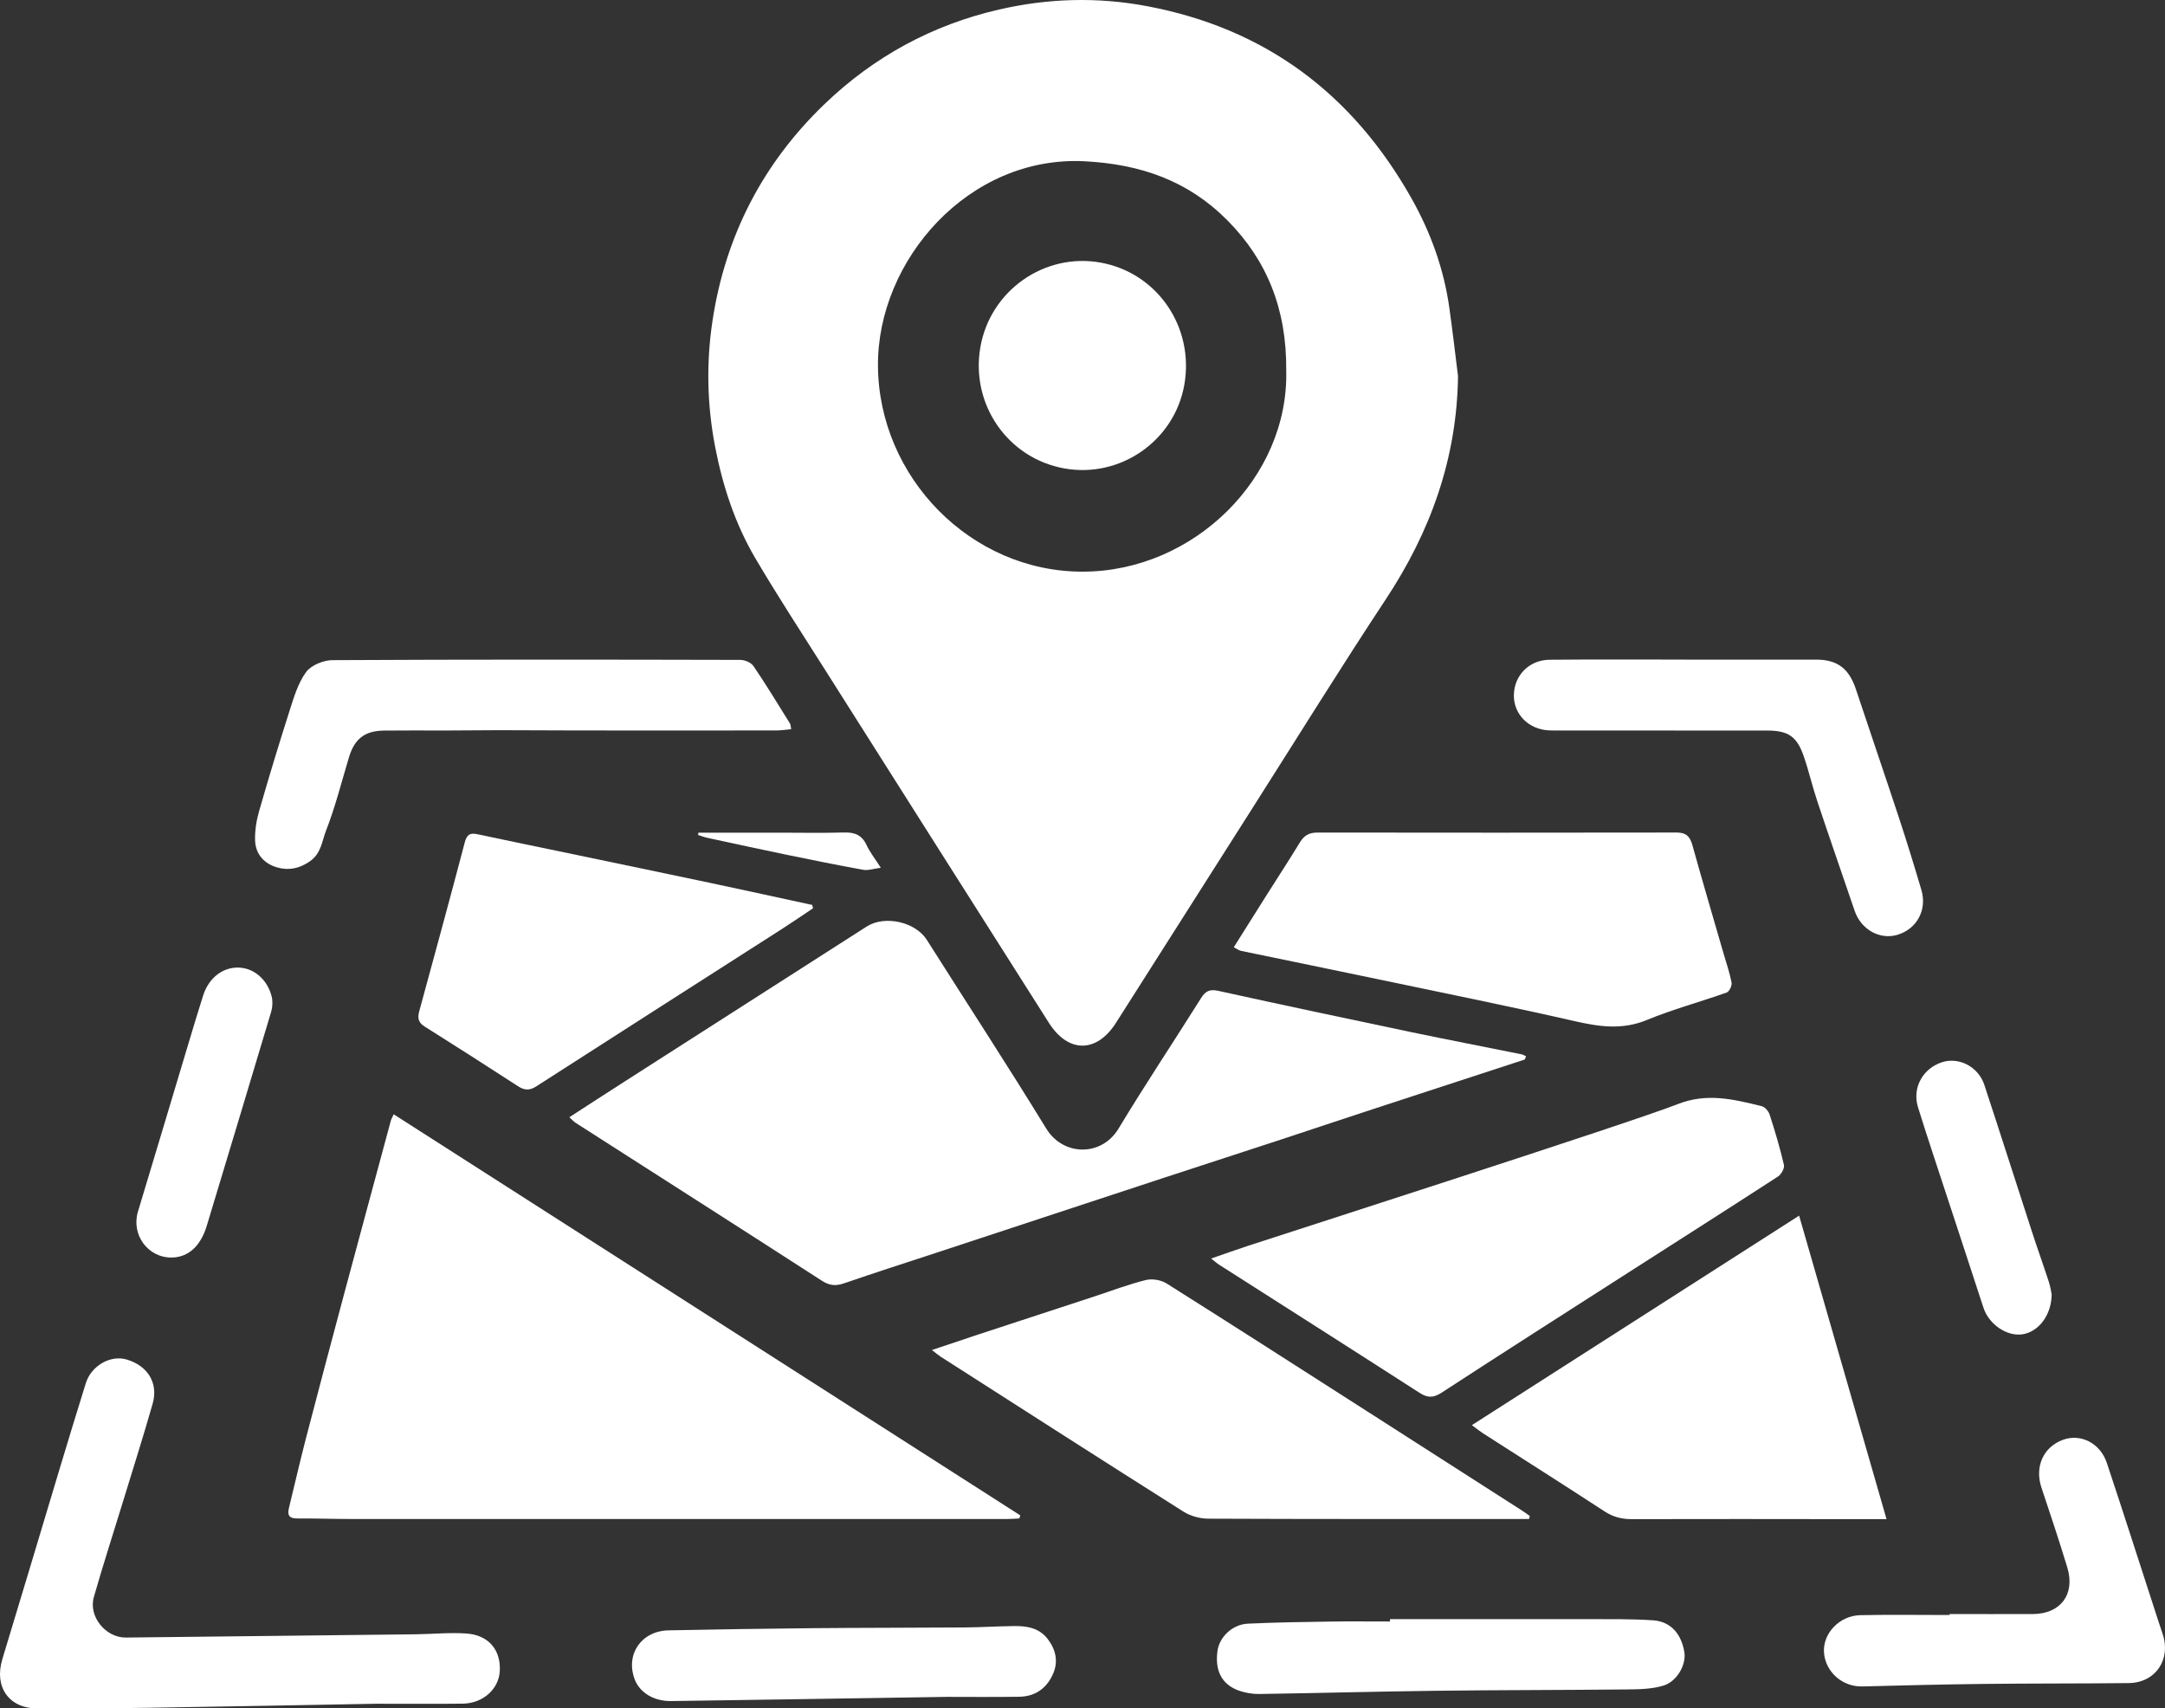 <?xml version="1.0" encoding="utf-8"?>
<svg width="109px" height="86px" viewBox="0 0 109 86" version="1.1" xmlns:xlink="http://www.w3.org/1999/xlink" xmlns="http://www.w3.org/2000/svg">
  <rect x="0" y="0" width="109" height="86" fill="#333333" stroke="none"/>
  <g id="IconDesktopNetworkCountry-Copy" transform="translate(-3 -11)">
    <g id="Group-40" transform="translate(3 11)">
      <path d="M54.622 8.119C57.444 8.268 59.822 9.106 61.786 11.083C63.775 13.086 64.783 15.539 64.757 18.647C64.895 24.024 60.116 28.776 54.501 28.777C48.875 28.779 44.236 24.021 44.202 18.407C44.17 13.104 48.77 7.811 54.622 8.119M38.022 28.09C39.121 29.959 40.308 31.776 41.468 33.606C45.245 39.569 49.023 45.53 52.808 51.488C53.78 53.02 55.211 53.018 56.186 51.488C58.476 47.893 60.757 44.296 63.045 40.699C65.281 37.185 67.475 33.642 69.77 30.168C72.024 26.756 73.35 23.083 73.406 18.938C73.262 17.786 73.13 16.632 72.967 15.483C72.692 13.533 72.029 11.703 71.074 10.004C68.105 4.73 63.71 1.43 57.743 0.309C55.239 -0.162 52.764 -0.086 50.303 0.479C46.948 1.25 44.01 2.843 41.515 5.237C38.407 8.221 36.52 11.873 35.873 16.141C35.552 18.263 35.596 20.397 36.011 22.527C36.395 24.497 37.013 26.372 38.022 28.09" id="Fill-1" fill="#FFFFFF" fill-rule="evenodd" stroke="none" />
      <path d="M19.681 56.401C18.891 59.328 18.097 62.255 17.312 65.185C16.672 67.58 16.035 69.974 15.411 72.373C15.104 73.55 14.835 74.738 14.545 75.919C14.453 76.294 14.581 76.441 14.968 76.438C15.858 76.432 16.749 76.465 17.638 76.465C28.67 76.466 39.702 76.466 50.734 76.465C50.929 76.465 51.126 76.446 51.321 76.437C51.336 76.386 51.351 76.333 51.367 76.282C40.87 69.565 30.376 62.848 19.821 56.093C19.741 56.268 19.7 56.331 19.681 56.401" id="Fill-4" fill="#FFFFFF" fill-rule="evenodd" stroke="none" />
      <path d="M53.117 61.093C54.969 60.483 56.821 59.871 58.674 59.264C60.599 58.632 62.526 58.01 64.45 57.378C66.013 56.865 67.573 56.339 69.138 55.828C71.675 54.996 74.214 54.172 76.751 53.34C76.785 53.33 76.795 53.249 76.829 53.173C76.752 53.136 76.691 53.091 76.625 53.077C74.752 52.699 72.874 52.337 71.004 51.947C67.781 51.271 64.559 50.588 61.343 49.88C60.91 49.785 60.696 49.88 60.468 50.245C59.092 52.438 57.653 54.592 56.317 56.809C55.462 58.231 53.532 58.208 52.678 56.816C50.717 53.619 48.668 50.478 46.661 47.311C46.085 46.402 44.54 46.06 43.633 46.642C39.561 49.253 35.484 51.857 31.411 54.466C30.517 55.036 29.631 55.617 28.664 56.241C28.817 56.379 28.89 56.464 28.98 56.522C33.117 59.171 37.258 61.813 41.386 64.476C41.767 64.72 42.081 64.744 42.495 64.601C44.071 64.058 45.658 63.551 47.243 63.029C49.2 62.385 51.158 61.739 53.117 61.093" id="Fill-6" fill="#FFFFFF" fill-rule="evenodd" stroke="none" />
      <path d="M71.46 70.108C71.867 70.37 72.154 70.381 72.573 70.11C75.689 68.081 78.823 66.083 81.952 64.078C84.475 62.462 87.003 60.855 89.517 59.224C89.681 59.119 89.853 58.807 89.815 58.642C89.617 57.787 89.365 56.944 89.096 56.109C89.041 55.938 88.858 55.722 88.695 55.684C87.292 55.341 85.945 54.994 84.448 55.588C82.167 56.49 64.482 62.173 62.846 62.709C62.251 62.905 61.659 63.117 60.976 63.353C61.171 63.506 61.253 63.584 61.346 63.644C64.718 65.797 68.096 67.942 71.46 70.108" id="Fill-8" fill="#FFFFFF" fill-rule="evenodd" stroke="none" />
      <path d="M79.258 51.399C80.502 51.683 81.666 51.859 82.908 51.347C84.219 50.806 85.598 50.438 86.935 49.961C87.064 49.914 87.207 49.618 87.179 49.468C87.089 48.983 86.923 48.512 86.786 48.037C86.257 46.205 85.716 44.377 85.205 42.541C85.084 42.107 84.888 41.907 84.419 41.909C78.389 41.919 72.359 41.918 66.33 41.91C65.923 41.91 65.66 42.048 65.448 42.4C64.915 43.279 64.35 44.139 63.801 45.008C63.245 45.887 62.692 46.769 62.116 47.684C62.282 47.769 62.373 47.842 62.474 47.864C64.808 48.35 67.145 48.825 69.48 49.315C72.742 49.999 76.009 50.657 79.258 51.399" id="Fill-10" fill="#FFFFFF" fill-rule="evenodd" stroke="none" />
      <path d="M80.794 76.089C81.232 76.374 81.668 76.475 82.177 76.472C85.815 76.461 89.452 76.469 93.09 76.472C93.686 76.472 94.281 76.472 94.98 76.472C93.5 71.336 92.059 66.334 90.579 61.195C85.055 64.731 79.638 68.198 74.104 71.74C74.37 71.937 74.513 72.055 74.665 72.152C76.708 73.464 78.761 74.762 80.794 76.089" id="Fill-12" fill="#FFFFFF" fill-rule="evenodd" stroke="none" />
      <path d="M76.978 76.465C76.992 76.415 77.007 76.365 77.021 76.316C76.903 76.232 76.787 76.142 76.665 76.064C74.062 74.395 71.459 72.728 68.857 71.061C65.485 68.905 62.119 66.74 58.734 64.608C58.453 64.431 58.006 64.357 57.687 64.436C56.807 64.654 55.955 64.981 55.092 65.264C53.151 65.899 51.209 66.534 49.269 67.172C48.521 67.418 47.777 67.671 46.918 67.959C47.129 68.12 47.235 68.215 47.351 68.29C51.425 70.897 55.494 73.51 59.581 76.093C59.939 76.319 60.42 76.448 60.843 76.449C66.038 76.472 71.231 76.465 76.425 76.465L76.978 76.465Z" id="Fill-14" fill="#FFFFFF" fill-rule="evenodd" stroke="none" />
      <path d="M24.039 41.995C23.672 41.916 23.507 42 23.401 42.399C22.655 45.238 21.881 48.069 21.109 50.9C21.018 51.233 21.049 51.469 21.376 51.673C22.948 52.66 24.513 53.662 26.072 54.674C26.394 54.883 26.652 54.911 26.993 54.691C31.106 52.046 35.227 49.415 39.346 46.778C39.88 46.435 40.403 46.076 40.932 45.723C40.918 45.667 40.904 45.611 40.892 45.554C39.198 45.188 37.506 44.815 35.811 44.456C33.406 43.948 31 43.448 28.593 42.946C27.076 42.629 25.556 42.32 24.039 41.995" id="Fill-16" fill="#FFFFFF" fill-rule="evenodd" stroke="none" />
      <path d="M23.477 82.229C22.629 82.172 21.774 82.258 20.922 82.269C16.061 82.327 11.2 82.382 6.337 82.433C5.322 82.444 4.447 81.376 4.723 80.402C5.171 78.827 5.678 77.269 6.157 75.703C6.67 74.027 7.201 72.356 7.683 70.671C7.984 69.626 7.444 68.752 6.375 68.436C5.566 68.196 4.596 68.748 4.322 69.624C3.874 71.06 3.436 72.5 3.002 73.94C2.041 77.131 1.09 80.326 0.12 83.513C-0.307 84.908 0.438 85.999 1.876 86C3.749 86.002 5.623 85.996 7.494 85.968C11.456 85.906 15.416 85.828 18.955 85.765C20.684 85.765 21.992 85.776 23.3 85.76C24.314 85.749 25.114 85.028 25.163 84.117C25.22 83.056 24.599 82.305 23.477 82.229" id="Fill-18" fill="#FFFFFF" fill-rule="evenodd" stroke="none" />
      <path d="M13.946 43.663C14.522 43.83 15.072 43.733 15.614 43.349C16.174 42.954 16.212 42.331 16.414 41.815C16.882 40.62 17.194 39.362 17.567 38.128C17.852 37.185 18.361 36.788 19.346 36.776C20.352 36.764 21.356 36.773 22.362 36.773C22.938 36.773 24.747 36.756 25.103 36.757C29.767 36.779 34.432 36.773 39.097 36.77C39.332 36.77 39.567 36.731 39.832 36.708C39.805 36.564 39.811 36.48 39.774 36.423C39.17 35.455 38.578 34.476 37.938 33.533C37.816 33.353 37.498 33.218 37.271 33.218C30.426 33.202 23.581 33.194 16.736 33.231C16.28 33.234 15.663 33.486 15.408 33.835C14.999 34.397 14.789 35.122 14.571 35.803C14.037 37.471 13.529 39.147 13.045 40.831C12.91 41.3 12.83 41.805 12.842 42.291C12.859 42.994 13.3 43.476 13.946 43.663" id="Fill-21" fill="#FFFFFF" fill-rule="evenodd" stroke="none" />
      <path d="M77.985 36.767C78.194 36.776 78.403 36.772 78.61 36.772C82.062 36.773 85.512 36.77 88.964 36.775C90.016 36.775 90.461 37.064 90.803 38.043C91.066 38.796 91.242 39.581 91.496 40.338C92.11 42.18 92.75 44.012 93.375 45.85C93.694 46.789 94.636 47.323 95.528 47.058C96.503 46.769 97.032 45.805 96.736 44.802C96.38 43.598 96.011 42.397 95.618 41.204C94.904 39.034 94.16 36.874 93.441 34.706C93.096 33.662 92.515 33.206 91.439 33.205C89.24 33.202 87.04 33.205 84.841 33.205L84.841 33.202C84.689 33.202 84.537 33.202 84.385 33.202C82.261 33.203 80.138 33.191 78.014 33.211C76.992 33.222 76.24 33.99 76.218 34.977C76.197 35.948 76.958 36.721 77.985 36.767" id="Fill-23" fill="#FFFFFF" fill-rule="evenodd" stroke="none" />
      <path d="M108.873 82.226C108.73 81.812 108.598 81.394 108.463 80.979C107.668 78.534 106.885 76.085 106.073 73.646C105.742 72.648 104.761 72.154 103.872 72.475C102.867 72.839 102.429 73.839 102.782 74.892C103.23 76.228 103.674 77.564 104.083 78.911C104.488 80.251 103.745 81.241 102.36 81.249C100.958 81.255 99.556 81.25 98.153 81.25L98.153 81.298C96.657 81.298 95.159 81.275 93.663 81.306C92.61 81.327 91.77 82.223 91.831 83.177C91.894 84.16 92.762 84.921 93.757 84.894C95.802 84.841 97.847 84.79 99.892 84.767C102.318 84.739 104.743 84.753 107.169 84.725C108.534 84.71 109.323 83.523 108.873 82.226" id="Fill-25" fill="#FFFFFF" fill-rule="evenodd" stroke="none" />
      <path d="M83.227 81.565C82.149 81.492 81.064 81.509 79.981 81.506C76.648 81.502 73.314 81.505 69.981 81.505C69.981 81.545 69.981 81.585 69.981 81.624C68.995 81.624 68.011 81.613 67.025 81.627C65.625 81.649 64.223 81.667 62.824 81.734C62.044 81.77 61.389 82.408 61.295 83.112C61.158 84.118 61.527 84.814 62.397 85.112C62.712 85.219 63.061 85.279 63.392 85.274C66.365 85.229 69.336 85.149 72.309 85.112C75.492 85.073 78.675 85.079 81.858 85.045C82.492 85.039 83.157 85.034 83.752 84.85C84.451 84.635 84.898 83.78 84.803 83.18C84.655 82.243 84.11 81.624 83.227 81.565" id="Fill-28" fill="#FFFFFF" fill-rule="evenodd" stroke="none" />
      <path d="M51.063 81.854C50.229 81.864 49.397 81.918 48.563 81.924C46.004 81.943 43.444 81.938 40.884 81.961C38.478 81.983 36.072 82.023 33.666 82.07C32.287 82.096 31.478 83.281 31.957 84.543C32.211 85.207 32.918 85.642 33.795 85.63C38.306 85.567 42.817 85.494 47.674 85.419C48.655 85.419 49.982 85.432 51.31 85.413C52.101 85.402 52.681 85.009 53.008 84.281C53.297 83.641 53.157 83.042 52.747 82.505C52.322 81.947 51.703 81.847 51.063 81.854" id="Fill-30" fill="#FFFFFF" fill-rule="evenodd" stroke="none" />
      <path d="M8.649 63.303C9.481 63.292 10.103 62.726 10.41 61.705C11.493 58.114 12.581 54.524 13.653 50.929C13.725 50.686 13.736 50.392 13.674 50.148C13.456 49.303 12.789 48.739 12.036 48.708C11.232 48.674 10.518 49.213 10.232 50.099C9.976 50.897 9.738 51.7 9.496 52.502C8.646 55.329 7.804 58.158 6.948 60.983C6.593 62.148 7.442 63.319 8.649 63.303" id="Fill-32" fill="#FFFFFF" fill-rule="evenodd" stroke="none" />
      <path d="M96.564 55.737C96.805 56.519 97.06 57.297 97.315 58.076C98.164 60.661 99.019 63.244 99.861 65.832C100.126 66.65 101.018 67.278 101.808 67.17C102.614 67.058 103.283 66.227 103.294 65.16C103.271 65.058 103.237 64.791 103.156 64.54C102.885 63.709 102.589 62.886 102.319 62.055C101.511 59.574 100.72 57.088 99.904 54.611C99.603 53.696 98.621 53.194 97.771 53.472C96.794 53.791 96.266 54.769 96.564 55.737" id="Fill-34" fill="#FFFFFF" fill-rule="evenodd" stroke="none" />
      <path d="M43.463 43.785C43.704 43.829 43.969 43.731 44.346 43.683C44.043 43.208 43.791 42.893 43.627 42.538C43.389 42.023 43.014 41.891 42.485 41.907C41.405 41.938 40.324 41.916 39.245 41.916L35.161 41.916C35.156 41.955 35.151 41.993 35.147 42.032C35.306 42.082 35.462 42.144 35.624 42.178C36.956 42.466 38.287 42.755 39.62 43.031C40.899 43.294 42.178 43.554 43.463 43.785" id="Fill-36" fill="#FFFFFF" fill-rule="evenodd" stroke="none" />
      <path d="M53.579 23.579C56.397 24.088 59.122 22.196 59.624 19.382C60.143 16.476 58.272 13.735 55.414 13.219C52.589 12.71 49.865 14.618 49.361 17.46C48.85 20.34 50.726 23.063 53.579 23.579" id="Fill-38" fill="#FFFFFF" fill-rule="evenodd" stroke="none" />
    </g>
  </g>
</svg>